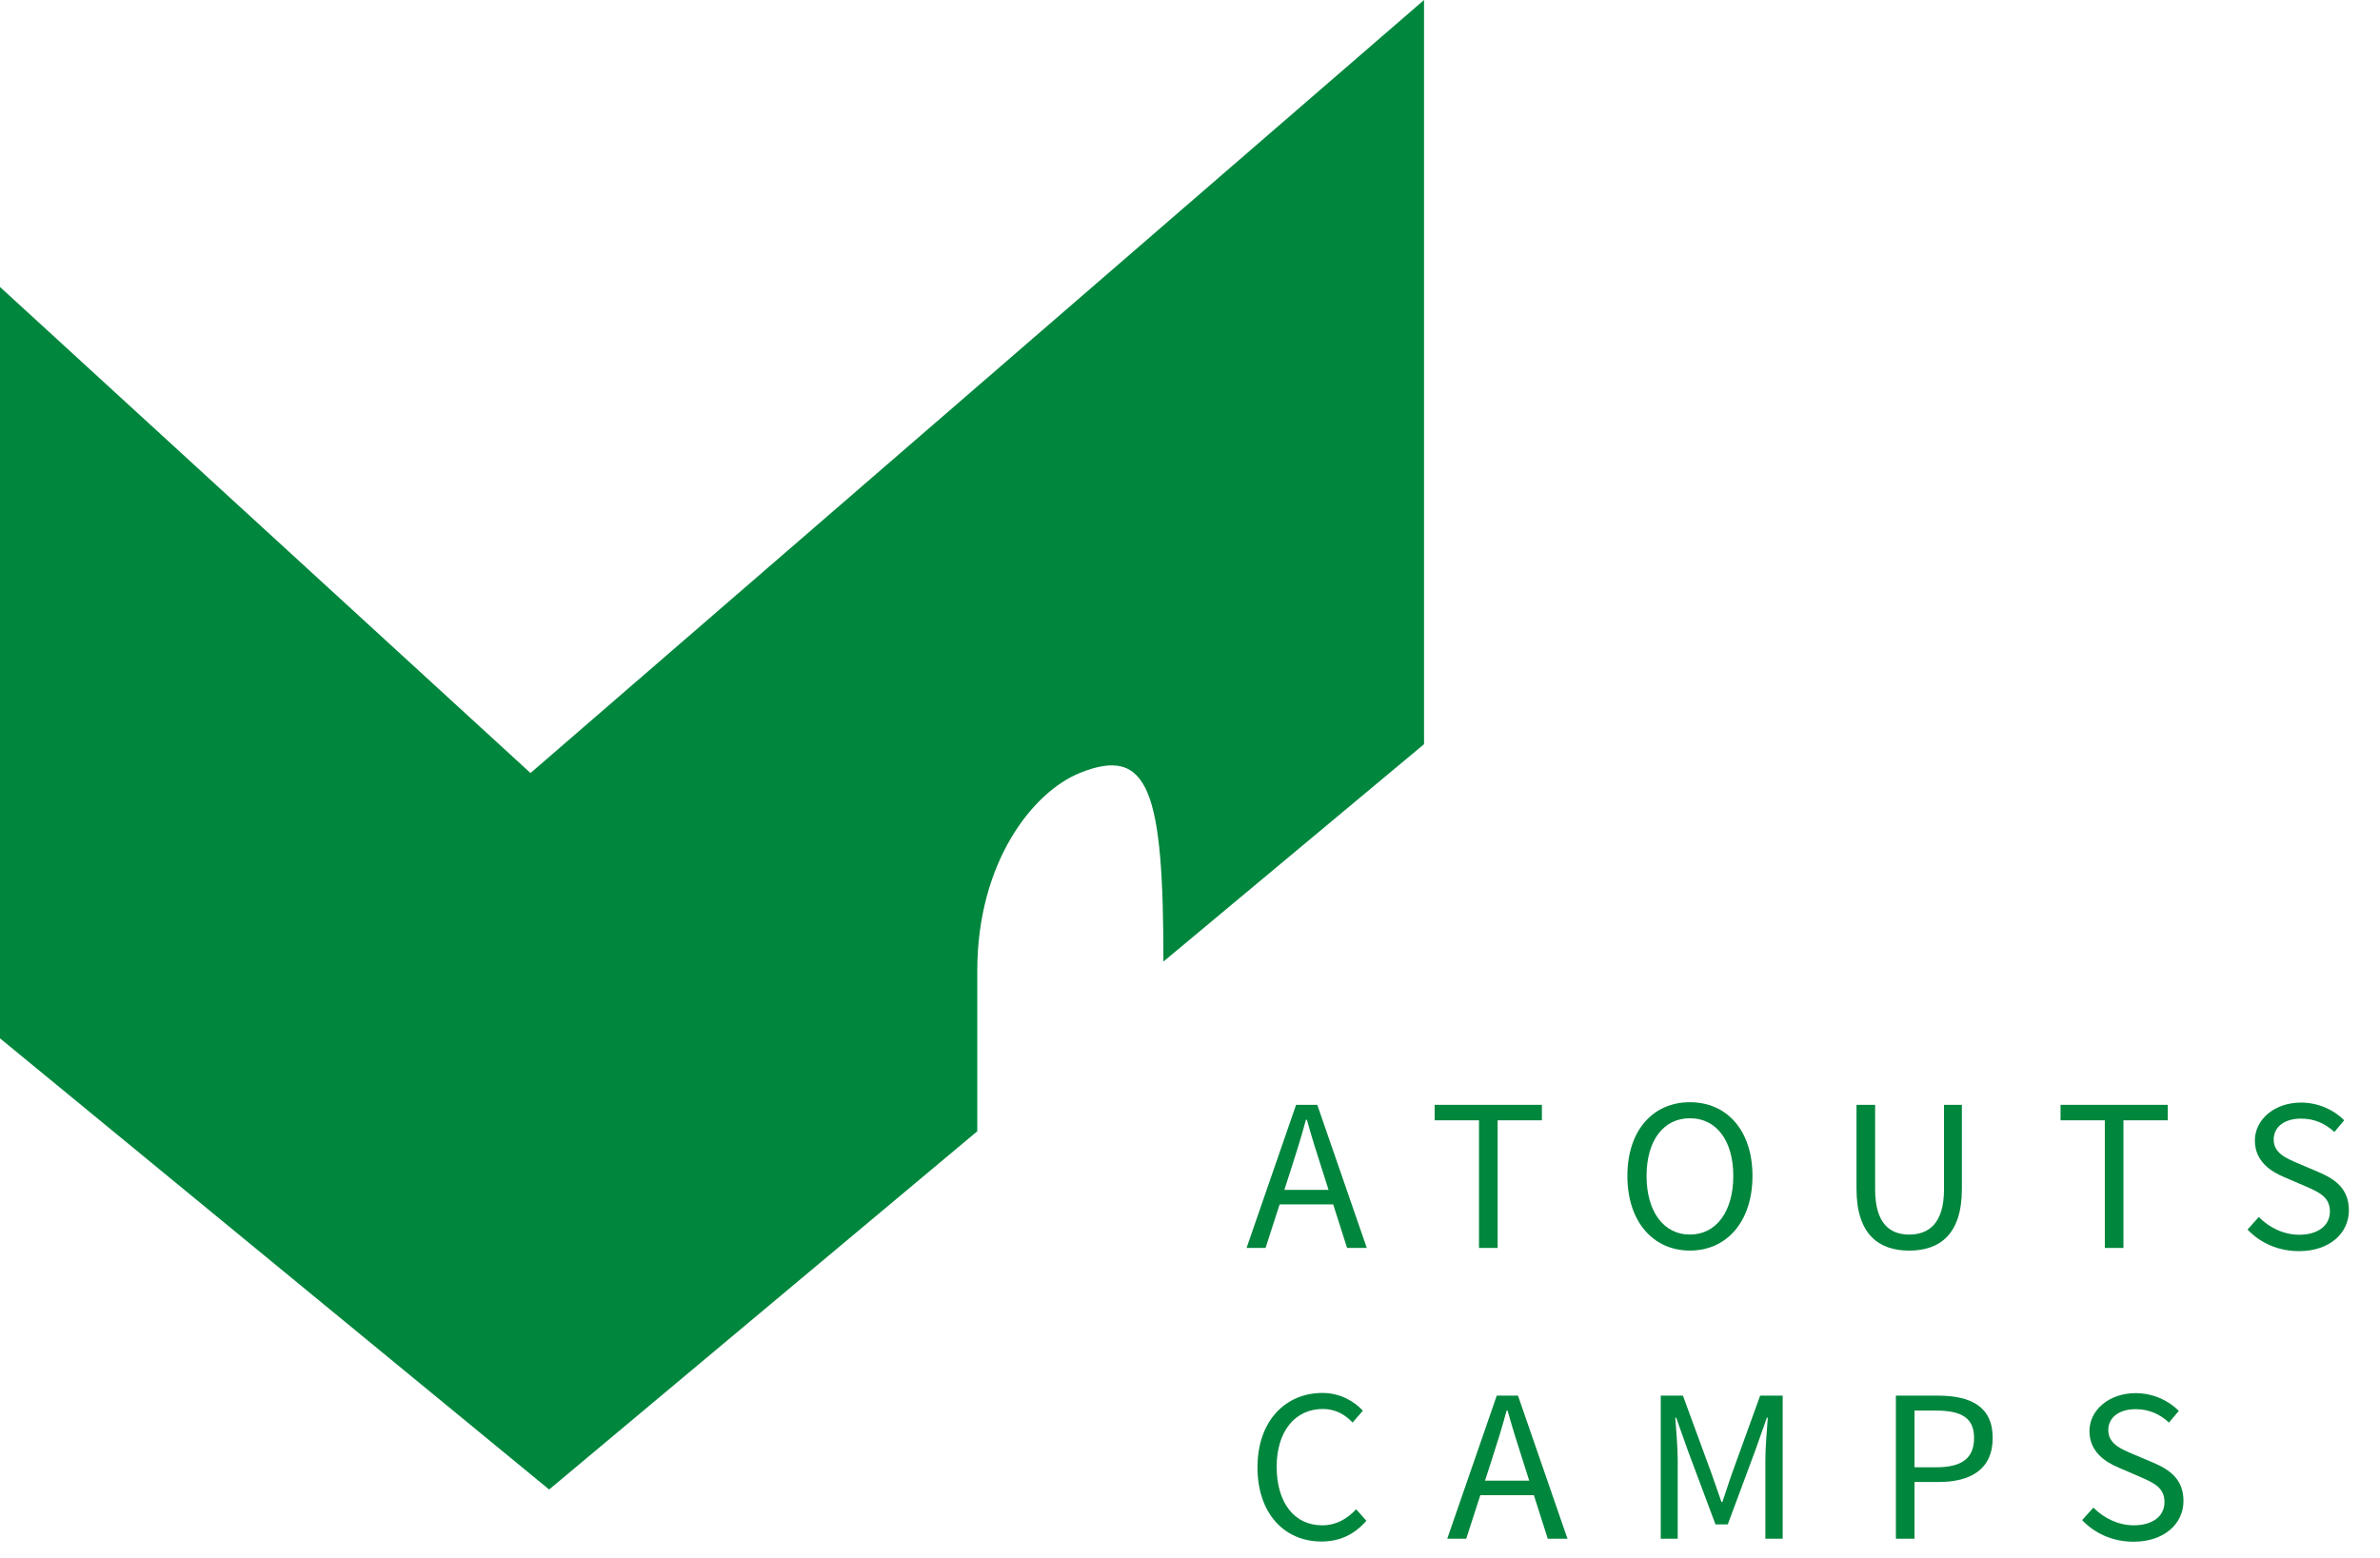 <svg width="84" height="55" viewBox="0 0 84 55" fill="none" xmlns="http://www.w3.org/2000/svg">
<path d="M46.492 39.005L48.24 44.057H47.544L46.644 41.235C46.46 40.669 46.289 40.117 46.125 39.531H46.092C45.934 40.117 45.763 40.669 45.579 41.235L44.666 44.057H43.996L45.744 39.005H46.492ZM44.922 42.007H47.301V42.52H44.922V42.007Z" fill="#00863D"/>
<path d="M52.2 39.551H50.636V39.005H54.42V39.551H52.857V44.057H52.2V39.551Z" fill="#00863D"/>
<path d="M57.437 41.515C57.437 39.897 58.35 38.912 59.645 38.912C60.939 38.912 61.852 39.897 61.852 41.515C61.852 43.132 60.939 44.15 59.645 44.15C58.35 44.15 57.437 43.132 57.437 41.515ZM61.175 41.515C61.175 40.257 60.571 39.478 59.645 39.478C58.718 39.478 58.114 40.257 58.114 41.515C58.114 42.773 58.718 43.585 59.645 43.585C60.571 43.585 61.175 42.773 61.175 41.515Z" fill="#00863D"/>
<path d="M65.524 41.974V39.005H66.181V41.987C66.181 43.199 66.707 43.585 67.383 43.585C68.06 43.585 68.612 43.206 68.612 41.987V39.005H69.243V41.974C69.243 43.598 68.441 44.151 67.383 44.151C66.326 44.151 65.524 43.592 65.524 41.974Z" fill="#00863D"/>
<path d="M74.288 39.551H72.725V39.005H76.509V39.551H74.945V44.057H74.288V39.551Z" fill="#00863D"/>
<path d="M79.328 43.405L79.722 42.965C80.096 43.345 80.609 43.591 81.148 43.591C81.824 43.591 82.232 43.258 82.232 42.772C82.232 42.26 81.857 42.093 81.371 41.88L80.629 41.561C80.149 41.361 79.584 41.002 79.584 40.263C79.584 39.524 80.274 38.925 81.213 38.925C81.824 38.925 82.376 39.185 82.737 39.551L82.389 39.963C82.074 39.671 81.693 39.491 81.213 39.491C80.635 39.491 80.248 39.777 80.248 40.23C80.248 40.716 80.701 40.895 81.102 41.068L81.837 41.381C82.435 41.634 82.902 41.98 82.902 42.732C82.902 43.531 82.225 44.17 81.141 44.17C80.412 44.17 79.781 43.884 79.334 43.418L79.328 43.405Z" fill="#00863D"/>
<path d="M44.382 51.799C44.382 50.168 45.367 49.176 46.675 49.176C47.306 49.176 47.798 49.475 48.101 49.802L47.739 50.221C47.47 49.935 47.128 49.742 46.688 49.742C45.709 49.742 45.059 50.527 45.059 51.785C45.059 53.043 45.676 53.849 46.662 53.849C47.154 53.849 47.529 53.636 47.864 53.283L48.225 53.689C47.818 54.155 47.312 54.421 46.636 54.421C45.348 54.421 44.382 53.449 44.382 51.805V51.799Z" fill="#00863D"/>
<path d="M53.576 49.271L55.323 54.323H54.627L53.727 51.501C53.543 50.935 53.372 50.383 53.208 49.797H53.175C53.017 50.383 52.846 50.935 52.662 51.501L51.749 54.323H51.079L52.827 49.271H53.576ZM52.005 52.273H54.384V52.786H52.005V52.273Z" fill="#00863D"/>
<path d="M58.602 49.271H59.397L60.389 51.974C60.514 52.32 60.632 52.672 60.757 53.025H60.79C60.915 52.672 61.02 52.32 61.145 51.974L62.123 49.271H62.918V54.323H62.307V51.541C62.307 51.102 62.36 50.496 62.393 50.05H62.36L61.953 51.201L60.98 53.817H60.547L59.568 51.201L59.16 50.05H59.128C59.16 50.496 59.213 51.102 59.213 51.541V54.323H58.615V49.271H58.602Z" fill="#00863D"/>
<path d="M66.914 49.271H68.392C69.548 49.271 70.33 49.65 70.33 50.762C70.33 51.874 69.555 52.32 68.418 52.32H67.571V54.323H66.914V49.271ZM68.339 51.8C69.246 51.8 69.673 51.481 69.673 50.762C69.673 50.043 69.213 49.797 68.307 49.797H67.571V51.8H68.339Z" fill="#00863D"/>
<path d="M73.49 53.663L73.884 53.224C74.259 53.603 74.771 53.849 75.31 53.849C75.987 53.849 76.394 53.517 76.394 53.031C76.394 52.518 76.019 52.352 75.533 52.139L74.791 51.819C74.311 51.62 73.746 51.26 73.746 50.521C73.746 49.782 74.436 49.183 75.376 49.183C75.987 49.183 76.538 49.443 76.9 49.809L76.552 50.222C76.236 49.929 75.855 49.749 75.376 49.749C74.797 49.749 74.41 50.035 74.41 50.488C74.41 50.974 74.863 51.154 75.264 51.327L76 51.639C76.598 51.892 77.064 52.239 77.064 52.991C77.064 53.789 76.387 54.428 75.303 54.428C74.574 54.428 73.943 54.142 73.497 53.676L73.49 53.663Z" fill="#00863D"/>
<path d="M18.724 27.291L0 10.131V36.657L19.381 52.585L34.492 39.938V34.28C34.492 30.42 36.463 27.957 38.105 27.291C40.562 26.293 41.062 27.957 41.062 33.947L50.26 26.273V0L18.724 27.291Z" fill="#00863D"/>
</svg>
